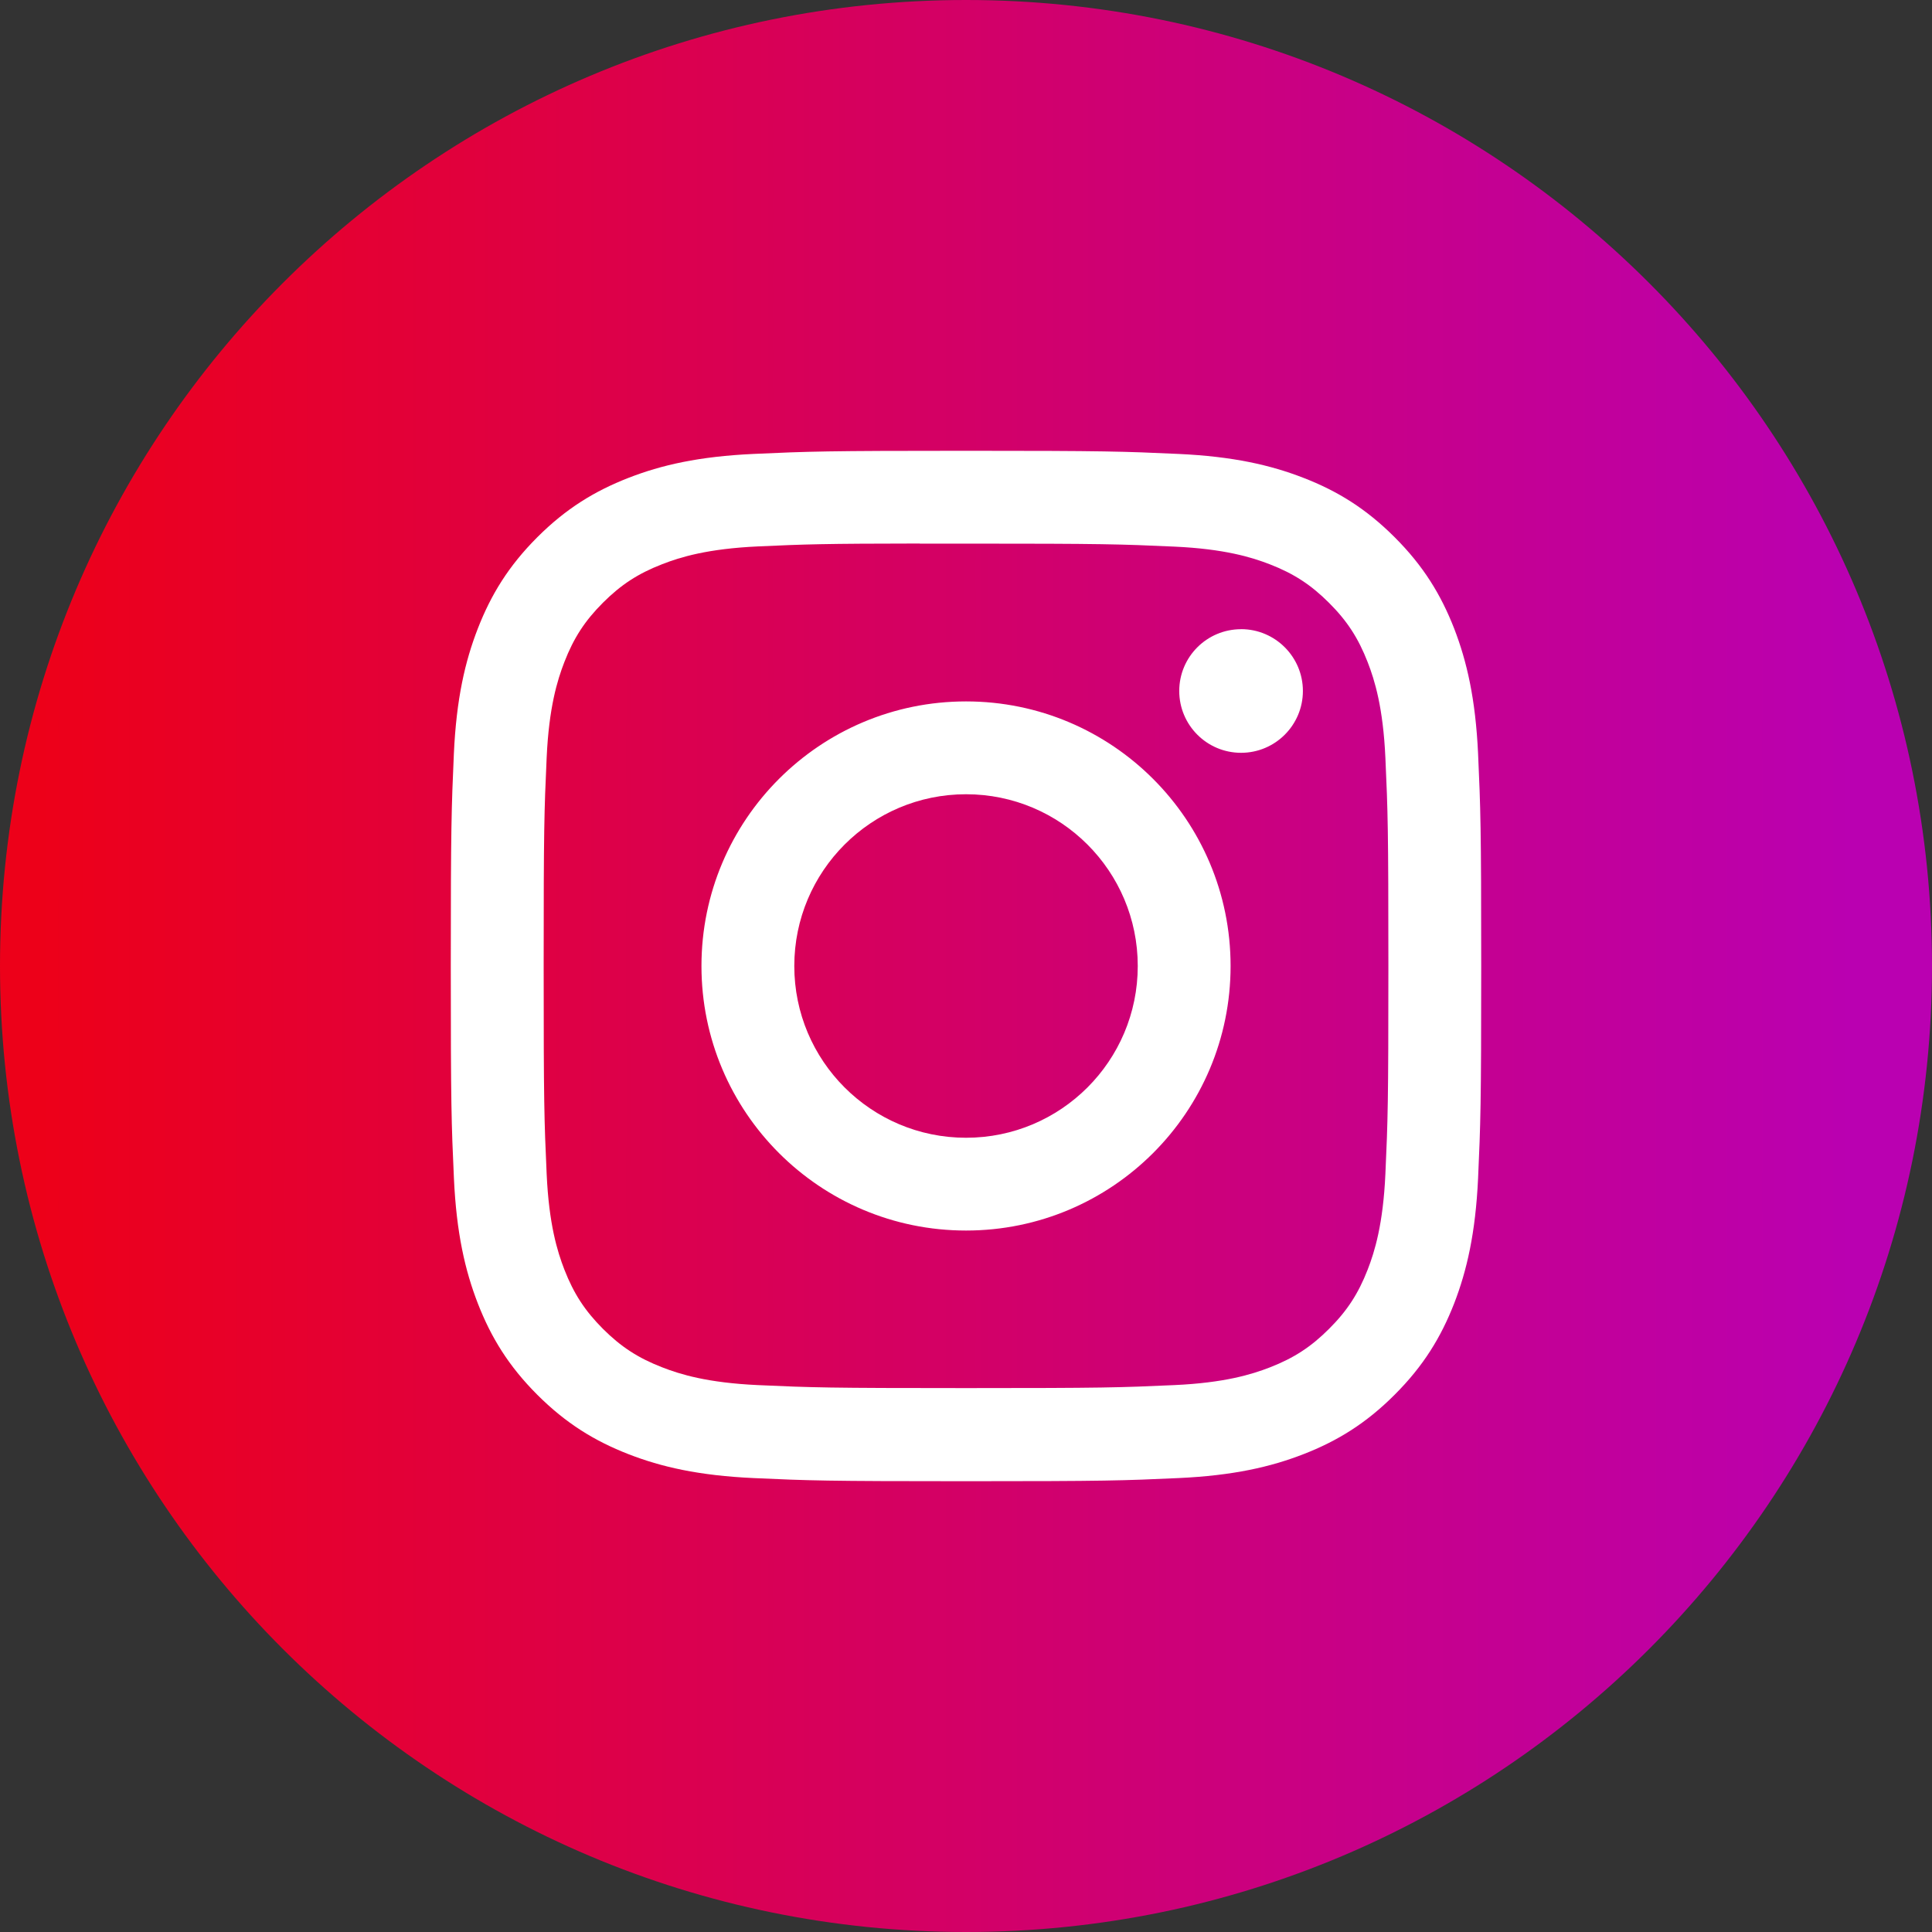 <svg width="40" height="40" viewBox="0 0 40 40" fill="none" xmlns="http://www.w3.org/2000/svg">
<rect x="0" y="0" width="40" height="40" fill="#333333" stroke="none"/>
<path d="M0 20C0 8.954 8.954 0 20 0C31.046 0 40 8.954 40 20C40 31.046 31.046 40 20 40C8.954 40 0 31.046 0 20Z" fill="url(#paint0_linear_460_3837)"/>
<mask id="mask0_460_3837" style="mask-type:alpha" maskUnits="userSpaceOnUse" x="0" y="0" width="40" height="40">
<path fill-rule="evenodd" clip-rule="evenodd" d="M0 20C0 8.954 8.954 0 20 0C31.046 0 40 8.954 40 20C40 31.046 31.046 40 20 40C8.954 40 0 31.046 0 20Z" fill="white"/>
</mask>
<g mask="url(#mask0_460_3837)">
<path fill-rule="evenodd" clip-rule="evenodd" d="M20.001 9.333C17.104 9.333 16.74 9.346 15.603 9.398C14.467 9.45 13.692 9.629 13.014 9.893C12.312 10.166 11.717 10.53 11.124 11.123C10.531 11.716 10.166 12.311 9.893 13.013C9.629 13.691 9.449 14.466 9.397 15.601C9.347 16.739 9.333 17.103 9.333 20C9.333 22.897 9.346 23.259 9.398 24.397C9.45 25.533 9.63 26.308 9.893 26.986C10.166 27.688 10.53 28.283 11.123 28.876C11.716 29.469 12.311 29.834 13.012 30.107C13.691 30.371 14.466 30.55 15.602 30.602C16.74 30.654 17.103 30.667 20 30.667C22.897 30.667 23.259 30.654 24.397 30.602C25.532 30.55 26.308 30.371 26.987 30.107C27.689 29.834 28.283 29.469 28.875 28.876C29.469 28.283 29.833 27.688 30.107 26.986C30.369 26.308 30.549 25.532 30.602 24.397C30.653 23.26 30.667 22.897 30.667 20C30.667 17.103 30.653 16.74 30.602 15.602C30.549 14.466 30.369 13.691 30.107 13.013C29.833 12.311 29.469 11.716 28.875 11.123C28.282 10.53 27.689 10.165 26.986 9.893C26.306 9.629 25.531 9.45 24.395 9.398C23.258 9.346 22.895 9.333 19.998 9.333H20.001ZM19.044 11.255C19.23 11.255 19.43 11.255 19.645 11.255L20.001 11.255C22.849 11.255 23.186 11.266 24.311 11.317C25.351 11.364 25.916 11.538 26.292 11.684C26.789 11.877 27.144 12.109 27.517 12.482C27.891 12.855 28.122 13.211 28.316 13.709C28.462 14.084 28.636 14.649 28.683 15.689C28.734 16.813 28.745 17.151 28.745 19.998C28.745 22.844 28.734 23.182 28.683 24.306C28.636 25.346 28.462 25.911 28.316 26.287C28.122 26.784 27.891 27.139 27.517 27.512C27.144 27.885 26.79 28.116 26.292 28.31C25.916 28.456 25.351 28.63 24.311 28.677C23.187 28.728 22.849 28.739 20.001 28.739C17.153 28.739 16.815 28.728 15.691 28.677C14.651 28.629 14.086 28.456 13.71 28.309C13.212 28.116 12.857 27.885 12.483 27.512C12.11 27.138 11.879 26.784 11.685 26.286C11.539 25.91 11.365 25.346 11.318 24.306C11.267 23.181 11.256 22.843 11.256 19.995C11.256 17.146 11.267 16.81 11.318 15.686C11.365 14.646 11.539 14.082 11.685 13.706C11.878 13.208 12.11 12.852 12.483 12.479C12.857 12.105 13.212 11.874 13.71 11.681C14.086 11.534 14.651 11.361 15.691 11.313C16.675 11.268 17.056 11.255 19.044 11.253V11.255ZM24.415 14.306C24.415 13.599 24.988 13.027 25.695 13.027V13.026C26.401 13.026 26.975 13.6 26.975 14.306C26.975 15.013 26.401 15.586 25.695 15.586C24.988 15.586 24.415 15.013 24.415 14.306ZM20.001 14.522C16.976 14.522 14.523 16.975 14.523 20C14.523 23.025 16.976 25.477 20.001 25.477C23.026 25.477 25.478 23.025 25.478 20C25.478 16.975 23.026 14.522 20.001 14.522ZM23.556 20C23.556 18.036 21.965 16.444 20.001 16.444C18.037 16.444 16.445 18.036 16.445 20C16.445 21.964 18.037 23.556 20.001 23.556C21.965 23.556 23.556 21.964 23.556 20Z" fill="white"/>
</g>
<defs>
<linearGradient id="paint0_linear_460_3837" x1="0.833" y1="20.833" x2="38.333" y2="20.833" gradientUnits="userSpaceOnUse">
<stop stop-color="#ED0019"/>
<stop offset="1" stop-color="#BA00B1"/>
</linearGradient>
</defs>
</svg>

